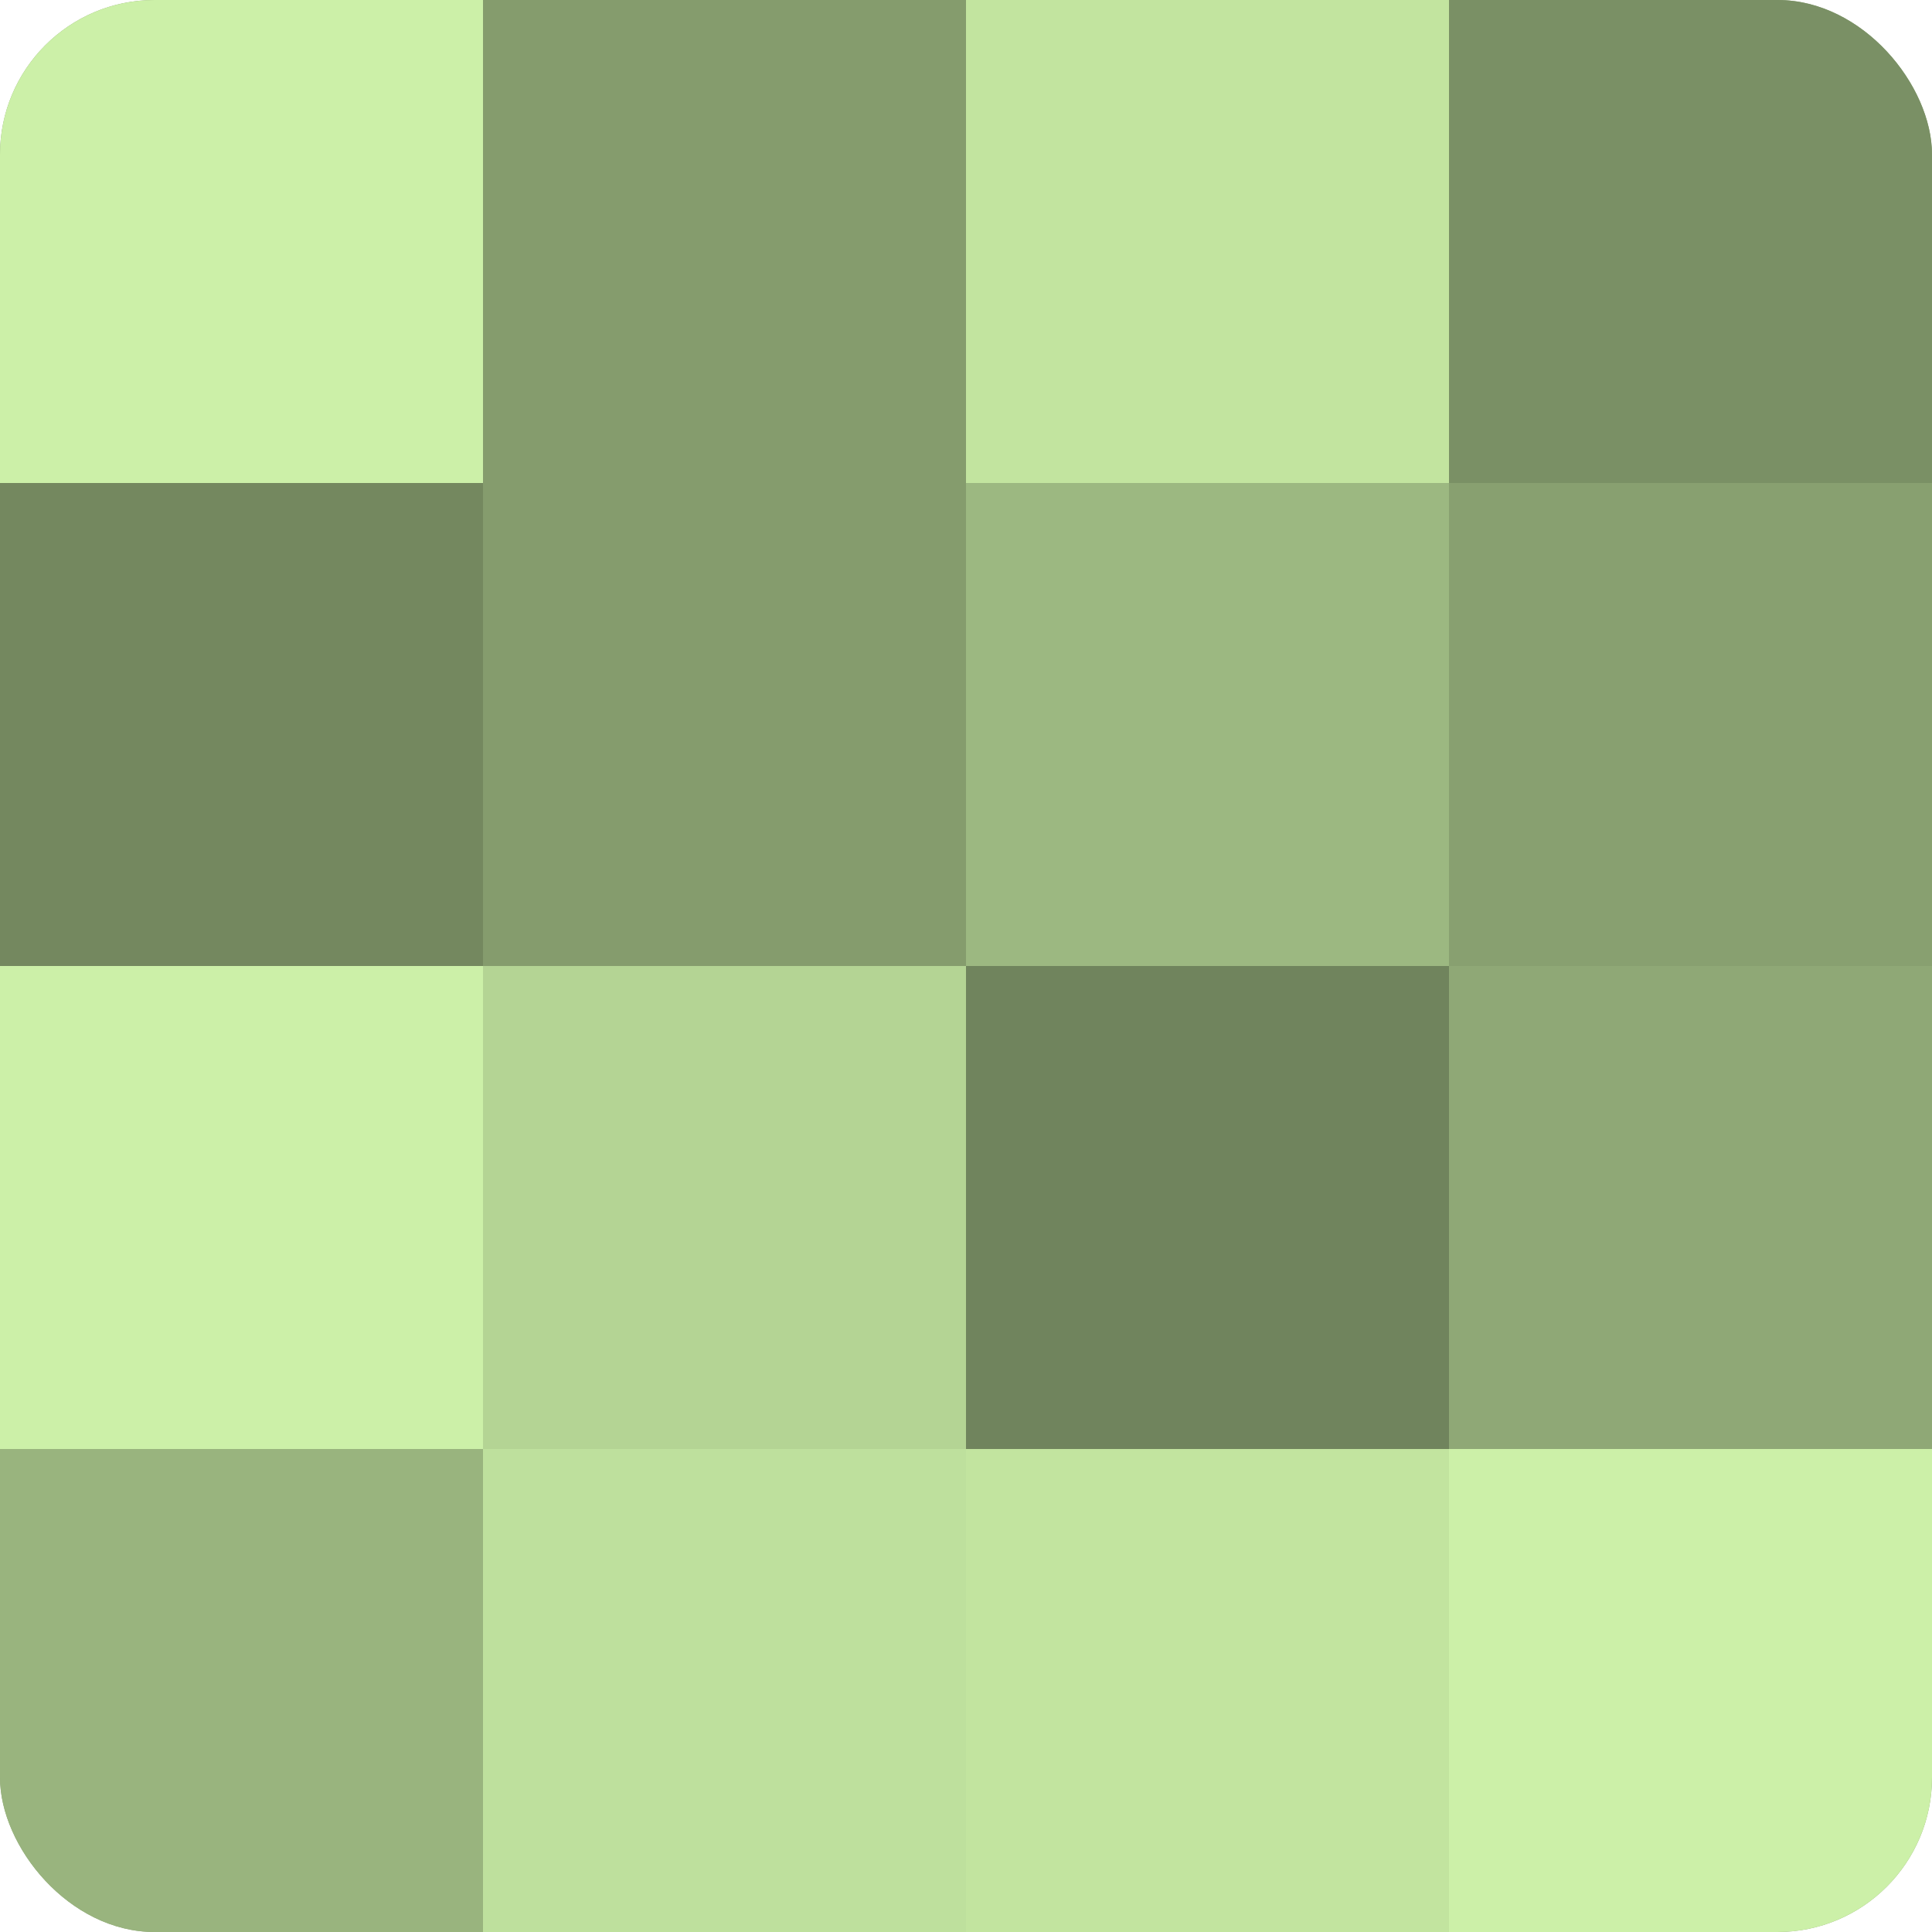 <?xml version="1.0" encoding="UTF-8"?>
<svg xmlns="http://www.w3.org/2000/svg" width="60" height="60" viewBox="0 0 100 100" preserveAspectRatio="xMidYMid meet"><defs><clipPath id="c" width="100" height="100"><rect width="100" height="100" rx="8" ry="8"/></clipPath></defs><g clip-path="url(#c)"><rect width="100" height="100" fill="#88a070"/><rect width="25" height="25" fill="#ccf0a8"/><rect y="25" width="25" height="25" fill="#74885f"/><rect y="50" width="25" height="25" fill="#ccf0a8"/><rect y="75" width="25" height="25" fill="#99b47e"/><rect x="25" width="25" height="25" fill="#859c6d"/><rect x="25" y="25" width="25" height="25" fill="#859c6d"/><rect x="25" y="50" width="25" height="25" fill="#b4d494"/><rect x="25" y="75" width="25" height="25" fill="#bee09d"/><rect x="50" width="25" height="25" fill="#c2e49f"/><rect x="50" y="25" width="25" height="25" fill="#9cb881"/><rect x="50" y="50" width="25" height="25" fill="#70845d"/><rect x="50" y="75" width="25" height="25" fill="#c2e49f"/><rect x="75" width="25" height="25" fill="#7a9065"/><rect x="75" y="25" width="25" height="25" fill="#88a070"/><rect x="75" y="50" width="25" height="25" fill="#8fa876"/><rect x="75" y="75" width="25" height="25" fill="#ccf0a8"/></g></svg>

